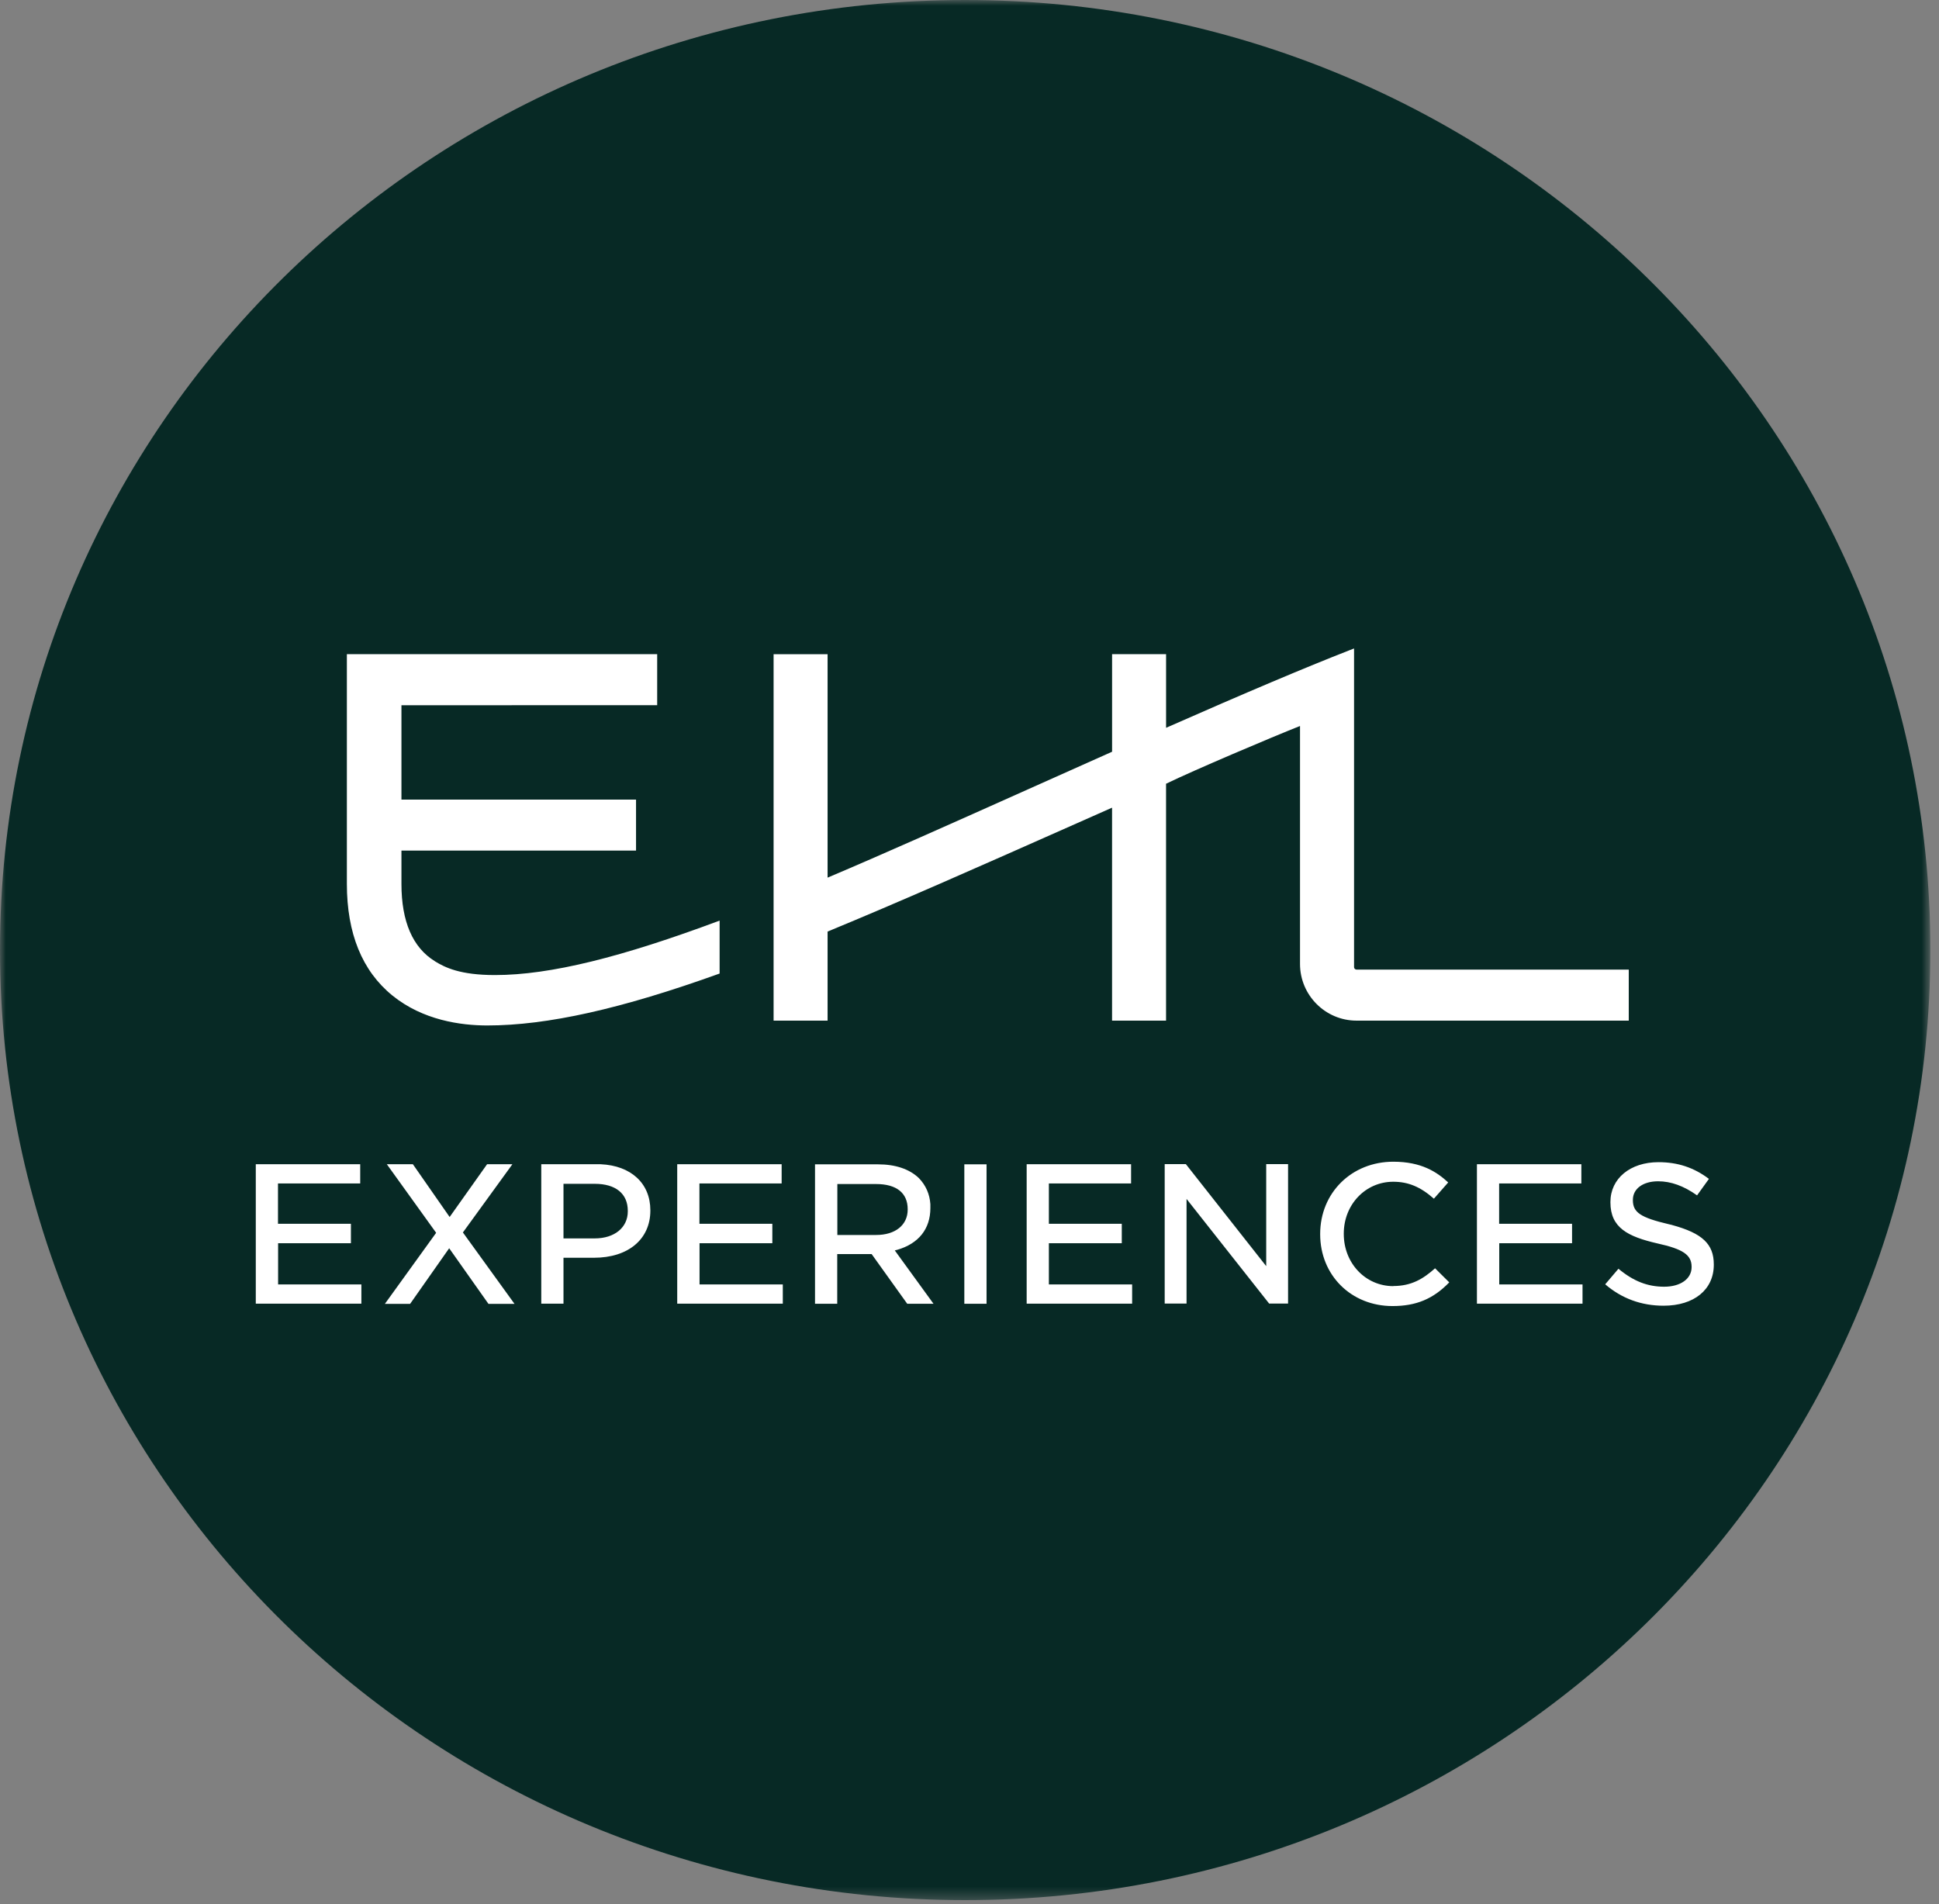 <svg xmlns="http://www.w3.org/2000/svg" width="168" height="165" viewBox="0 0 168 165" fill="none"><rect x="0" y="0" width="168" height="165" fill="#808080" stroke="none"/><g clip-path="url(#clip0_70_112)"><mask id="mask0_70_112" style="mask-type:luminance" maskUnits="userSpaceOnUse" x="0" y="0" width="168" height="165"><path d="M167.253 0H0V164.64H167.253V0Z" fill="white"></path></mask><g mask="url(#mask0_70_112)"><path d="M83.627 164.64C129.812 164.64 167.253 127.784 167.253 82.32C167.253 36.856 129.812 0 83.627 0C37.441 0 0 36.856 0 82.32C0 127.784 37.441 164.64 83.627 164.64Z" fill="#072925"></path><path d="M60.6 107.721H66.917V106.035H60.6V102.544H67.724V100.878H58.676V112.958H67.824V111.292H60.61V107.721H60.6ZM44.379 100.878H42.202L38.958 105.45L35.774 100.878H33.517L37.789 106.819L33.346 112.978H35.532L38.918 108.157L42.323 112.978H44.58L40.107 106.789L44.389 100.887L44.379 100.878ZM52.056 100.878H46.897V112.958H48.822V108.981H51.462C54.434 108.981 56.348 107.374 56.348 104.894V104.865C56.348 102.534 54.676 100.997 52.046 100.878H52.056ZM54.394 104.964C54.394 106.362 53.245 107.304 51.532 107.304H48.822V102.574H51.532C53.346 102.574 54.394 103.427 54.394 104.914V104.964ZM24.086 107.721H30.404V106.035H24.086V102.544H31.21V100.878H22.162V112.958H31.311V111.292H24.096V107.721H24.086ZM90.877 107.721H97.194V106.035H90.877V102.544H98V100.878H88.953V112.958H98.091V111.292H90.877V107.721ZM120.721 111.44C118.313 111.44 116.428 109.457 116.428 106.918V106.888C116.428 104.369 118.313 102.395 120.711 102.395C122.01 102.395 123.068 102.831 124.237 103.863L125.476 102.455C124.499 101.552 123.159 100.659 120.721 100.659C117.114 100.659 114.383 103.347 114.383 106.918V106.947C114.383 110.498 117.073 113.166 120.65 113.166C122.695 113.166 124.177 112.551 125.567 111.113L124.338 109.893C123.31 110.815 122.282 111.43 120.721 111.43V111.44ZM129.889 107.721H136.207V106.035H129.889V102.544H137.013V100.878H127.965V112.958H137.114V111.292H129.899V107.721H129.889ZM77.728 108.296C79.592 107.761 80.61 106.481 80.61 104.676V104.339C80.55 103.466 80.217 102.703 79.613 102.078C78.796 101.294 77.577 100.887 76.086 100.887H70.615V112.968H72.54V108.663H75.522L78.605 112.968H80.882L77.527 108.346L77.718 108.296H77.728ZM72.55 107.017V102.593H75.905C77.678 102.593 78.645 103.367 78.645 104.775V104.805C78.645 106.144 77.577 107.007 75.915 107.007H72.55V107.017ZM144.882 106.144L144.589 106.075C142.142 105.499 141.477 105.053 141.477 103.992V103.962C141.477 103 142.353 102.355 143.663 102.355C144.771 102.355 145.879 102.752 147.038 103.575L148.066 102.147C146.766 101.165 145.365 100.699 143.693 100.699C141.244 100.699 139.531 102.117 139.531 104.151V104.18C139.531 106.372 141.023 107.146 143.612 107.741C145.819 108.227 146.565 108.733 146.565 109.764V109.794C146.565 110.806 145.607 111.49 144.187 111.49C142.766 111.49 141.537 111.024 140.227 109.933L139.079 111.282C140.508 112.511 142.212 113.136 144.136 113.136C146.786 113.136 148.488 111.738 148.488 109.586V109.556C148.488 107.8 147.502 106.858 144.871 106.144H144.882ZM83.552 112.968H85.477V100.887H83.552V112.968ZM109.698 109.695L102.746 100.868H100.912V112.948H102.806V103.883L109.96 112.948H111.602V100.868H109.708V109.695H109.698Z" fill="white"></path></g><path d="M37.685 83.291C35.758 82.108 34.782 79.853 34.782 76.59V73.702H55.108V69.281H34.782V61.108L56.94 61.101V56.68H30.054V76.59C30.054 80.875 31.378 84.124 33.987 86.249C36.632 88.402 39.924 88.853 42.221 88.853C47.41 88.853 53.828 87.42 62.349 84.354V79.768C53.897 82.921 47.698 84.486 42.886 84.486C39.869 84.486 38.563 83.833 37.683 83.293L37.685 83.291ZM117.319 83.789V56.187L116.944 56.333C113.071 57.847 108.008 59.987 101.032 63.062V56.682H96.354V65.136C93.939 66.211 91.494 67.305 89.127 68.366C82.629 71.274 76.482 74.025 71.704 76.045V56.684H67.026V88.435H71.704V80.717C77.863 78.179 84.571 75.206 92.324 71.768C93.643 71.182 94.985 70.588 96.352 69.982V88.433H101.03V67.909C103.467 66.723 110.18 63.877 112.637 62.905V83.525C112.637 86.231 114.835 88.435 117.539 88.435H141.12V84.014H117.539C117.416 84.014 117.317 83.915 117.317 83.792L117.319 83.789Z" fill="white"></path></g><defs><clipPath id="clip0_70_112"><rect width="167.253" height="164.64" fill="white"></rect></clipPath></defs></svg>